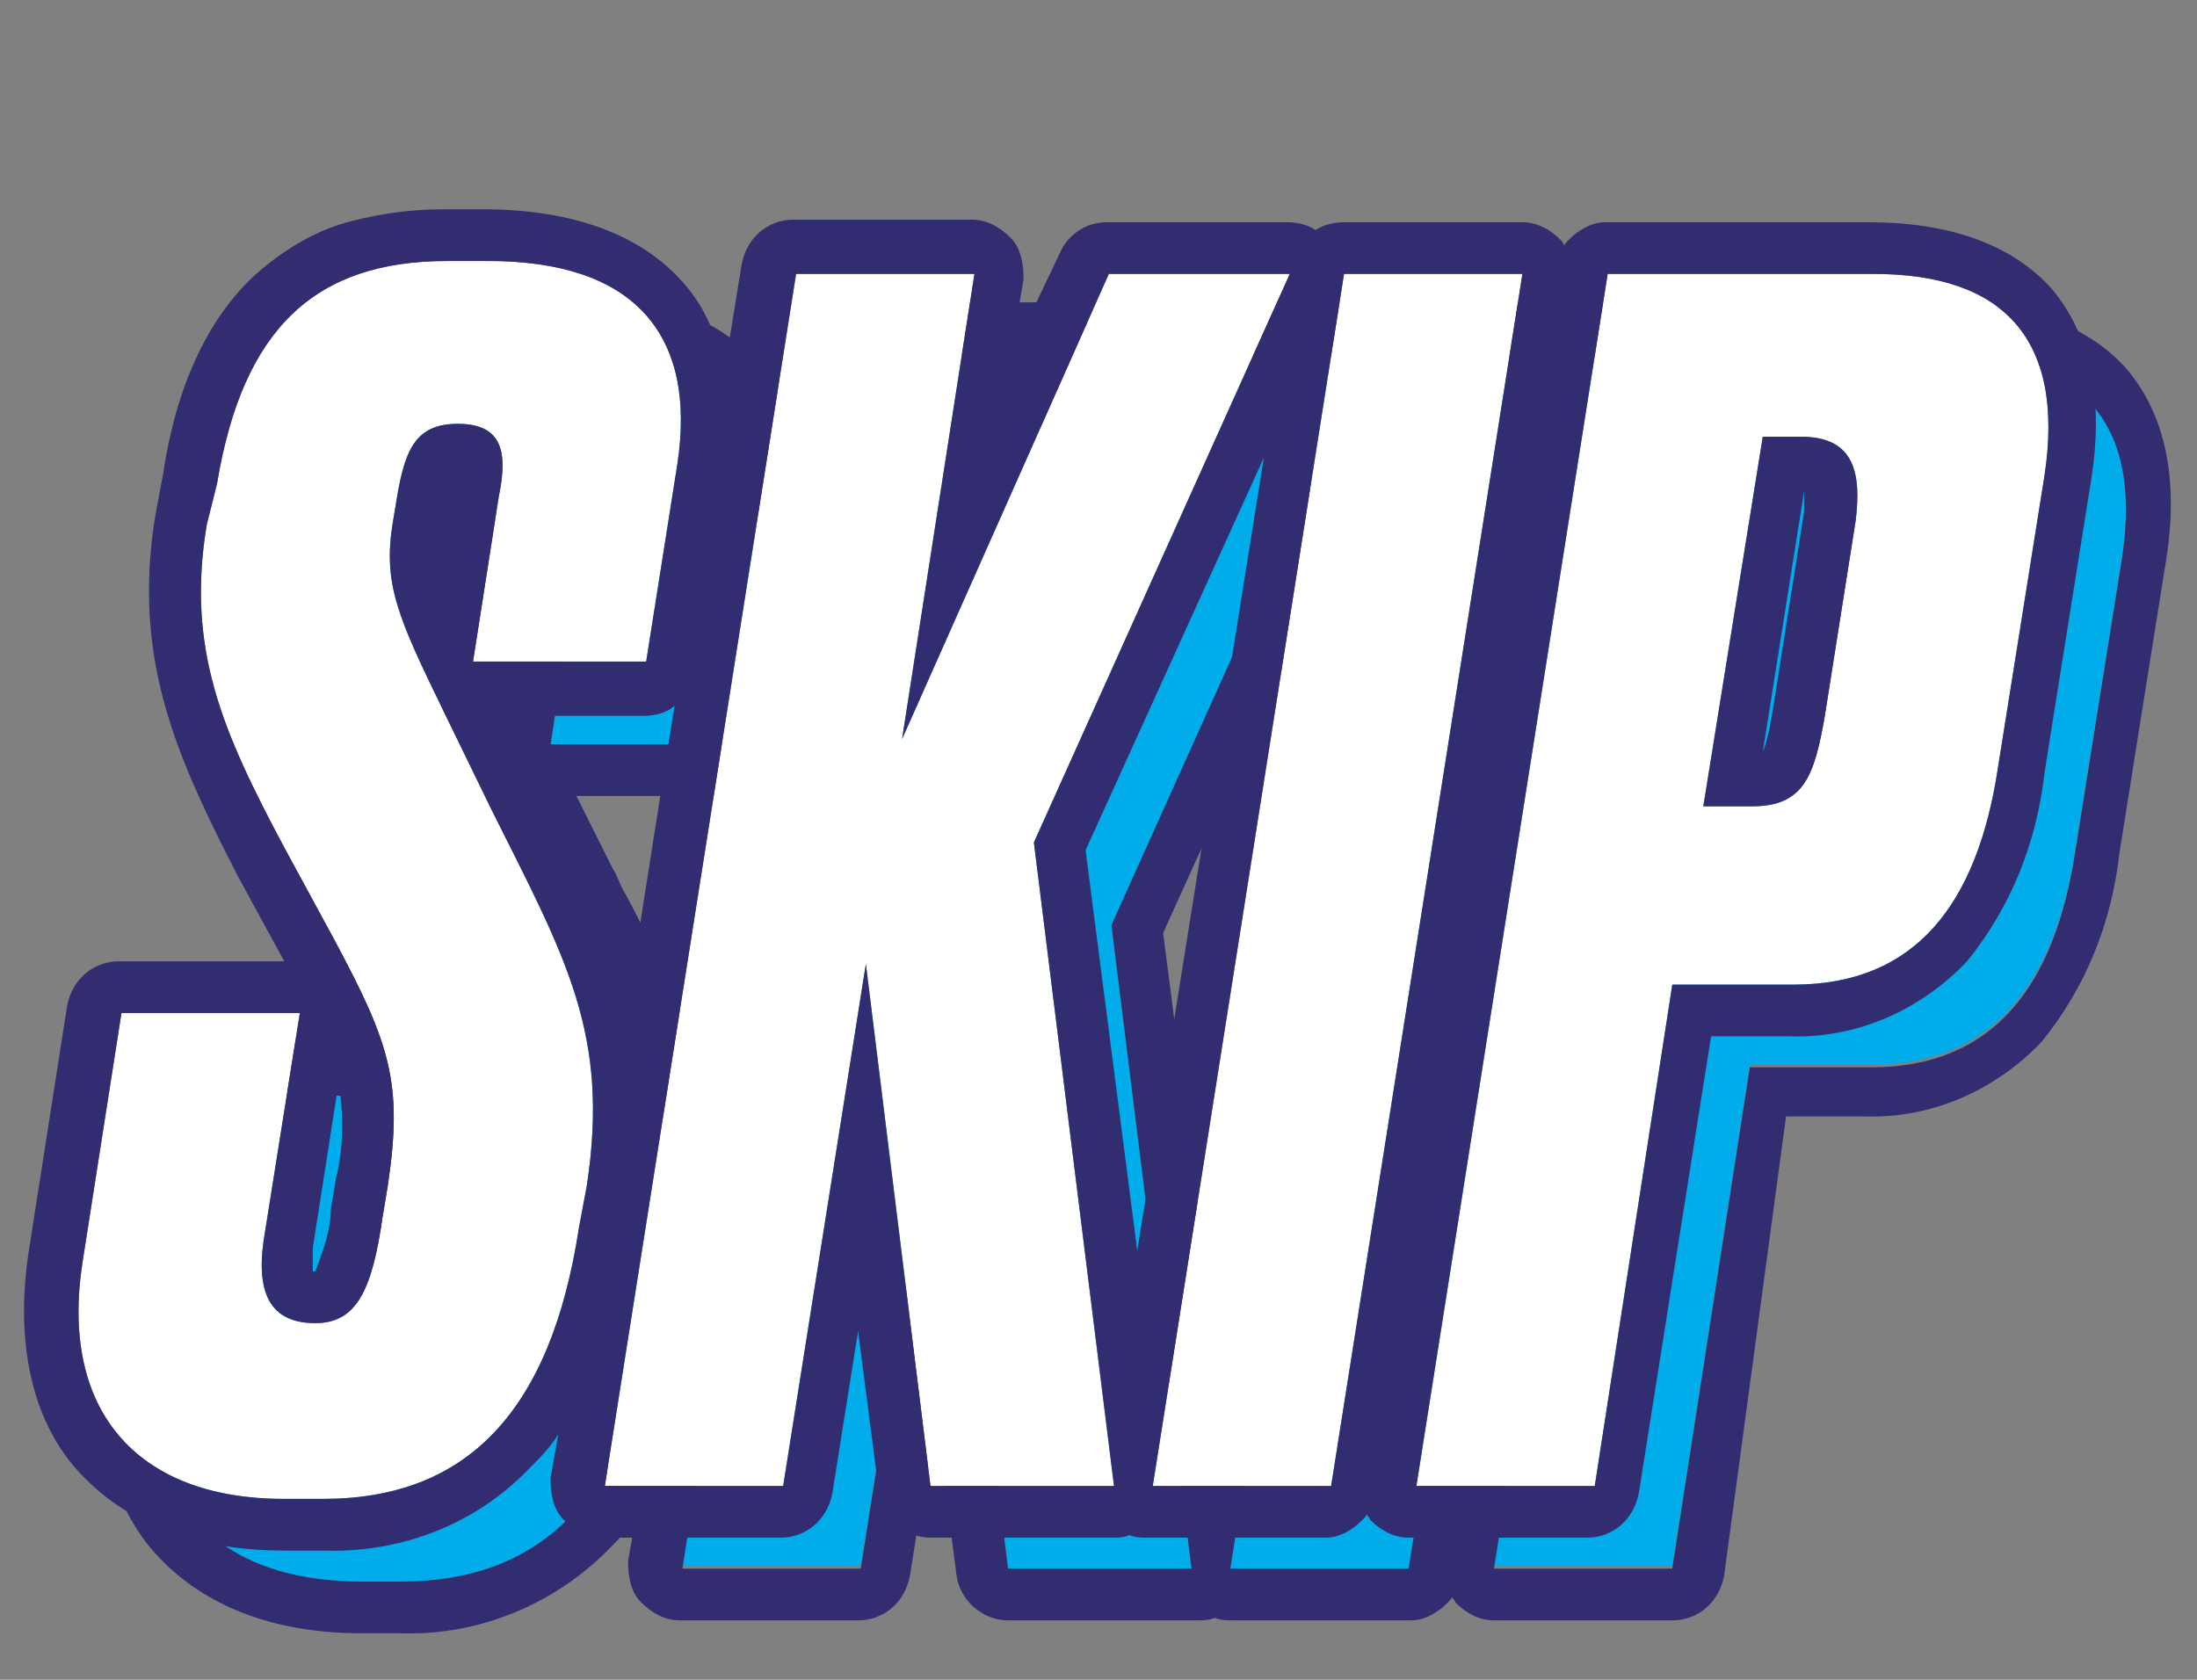 <svg id="skip_svg__Layer_1" xmlns="http://www.w3.org/2000/svg" x="0" y="0" viewBox="0 0 85 65" xml:space="preserve"><rect x="0" y="0" width="85" height="65" fill="#808080" stroke="none"/><style>.skip_svg__st1{fill:#322c70}</style><path id="skip_svg__Path_8527_00000152971852714241911500000009503663691672782225_" d="M15.5 61.2c5.5 0 8.8-3.3 9.9-10.5l.3-1.6c.9-5.9-.8-8.8-3.7-14.6l-1.8-3.7c-1.8-3.7-2.4-5-2-7.4l.2-1.2c.3-1.6.7-2.6 2.3-2.6s2 .9 1.6 2.8l-1 6.4H28l1.2-7.6c.8-5.2-1.8-7.9-7.3-7.9h-1.6c-5.1 0-7.9 2.6-8.9 8.6l-.4 1.6c-.8 4.8.6 8 3 12.5l1.9 3.5c2.2 4.1 2.7 5.6 2.1 9.6l-.2 1.2c-.4 2.8-1 4.1-2.6 4.1-1.7 0-2.3-1.1-2-3.2l1.4-8.8H7.7L6.1 52c-.9 5.7 2 9.2 7.9 9.2h1.5zm22.4-29.5l2.8-18h-6.9l-7.4 46.9h6.9l3.2-20.2L39 60.7h7.1L43 35.8l9.9-22h-7l-8 17.9zm24-17.9H55l-7.4 46.9h6.9l7.4-46.9zm9.3 6.3h1.5c2.1 0 2.3 1.5 2.1 3.2l-1.2 7.6c-.4 2.3-.8 3.5-2.8 3.5h-1.9l2.3-14.3zm1.2 21.1c4.7 0 7.1-3.1 7.9-8.4l1.8-11.3c.8-5.3-1.6-7.8-6.6-7.8H65.2l-7.4 46.9h6.9l3-19.4h4.7z" fill="#00acea"></path><path id="skip_svg__Path_8527_-_Outline_00000039823368726110455090000007895722381143304348_" class="skip_svg__st1" d="M15.5 61.2c5.5 0 8.8-3.3 9.9-10.5l.3-1.6c.9-5.9-.8-8.8-3.7-14.6l-1.8-3.7c-1.8-3.7-2.4-5-2-7.4l.2-1.2c.3-1.6.7-2.6 2.3-2.6s2 .9 1.6 2.8l-1 6.4H28l1.2-7.6c.8-5.2-1.8-7.9-7.3-7.9h-1.6c-5.1 0-7.9 2.6-8.9 8.6l-.4 1.6c-.8 4.8.6 8 3 12.5l1.9 3.5c2.2 4.1 2.7 5.6 2.1 9.6l-.2 1.2c-.4 2.8-1 4.1-2.6 4.1-1.7 0-2.3-1.1-2-3.2l1.4-8.8H7.7L6.1 52c-.9 5.7 2 9.2 7.9 9.2h1.5m49.2-.5l3-19.4h4.7c4.7 0 7.1-3.1 7.9-8.4l1.8-11.3c.8-5.3-1.6-7.8-6.6-7.8H65.2l-7.4 46.9h6.9m6.5-40.6h1.5c2.1 0 2.3 1.5 2.1 3.2l-1.2 7.6c-.4 2.3-.8 3.5-2.8 3.5h-1.9l2.3-14.3M54.5 60.7l7.4-46.9H55l-7.4 46.9h6.9m-8.4 0L43 35.8l9.9-22h-7l-8 18 2.8-18h-6.9l-7.4 46.9h6.9l3.2-20.2L39 60.7h7.1m-30.6 2.5H14c-3.5 0-6.2-1.1-8-3.1-1.8-2-2.4-5-1.9-8.4L5.7 42c.2-1 1-1.7 2-1.7h6.4L12.3 37C9.9 32.6 8.1 28.8 9 23.2l.3-1.6c.5-3.4 1.7-6 3.5-7.7 1-.9 2.1-1.6 3.3-2 1.3-.4 2.7-.6 4-.6h1.6c3.5 0 6.1 1 7.7 2.8.9 1 1.4 2.2 1.6 3.6l.7-4.3c.2-1 1-1.7 2-1.7h6.9c.6 0 1.1.3 1.5.7.4.4.5 1 .5 1.6l-.5 3 1.8-4.1c.3-.7 1-1.2 1.8-1.2h7c.4 0 .8.1 1.1.3.3-.2.7-.3 1.1-.3h6.9c.6 0 1.1.3 1.5.7 0 0 .1.1.1.2.4-.5 1-.9 1.6-.9h10.2c3.2 0 5.6.9 7.1 2.6 1.5 1.8 2 4.3 1.5 7.4L82 33c-.3 2.7-1.3 5.2-3 7.3-1.8 1.9-4.3 3-6.9 2.9h-3L66.7 61c-.2 1-1 1.7-2 1.7h-6.9c-.6 0-1.1-.3-1.5-.7 0-.1-.1-.1-.1-.2-.4.5-1 .9-1.6.9h-6.9c-.2 0-.5 0-.7-.1-.2.1-.5.1-.7.1H39c-1 0-1.9-.8-2-1.8l-.8-6.2-1 6.3c-.2 1-1 1.7-2 1.7h-6.9c-.6 0-1.1-.3-1.5-.7-.4-.4-.5-1-.5-1.6l.3-1.7c-.3.5-.7.9-1.1 1.3-2.1 2.1-5 3.3-8 3.2zm-.4-10.8h.1c.3-.8.6-1.6.6-2.4l.2-1.2c.3-1.2.3-2.5.1-3.7l-1 6.4v.9zM45 36.1l2 15.5 4.9-30.7L45 36.1zm-22.7-5.3l1.4 2.8c.2.3.3.7.5 1 1.2 2.2 2.2 4.6 3 7 0 .1 0 .1.1.2l1.8-11.4c-.3.3-.8.4-1.2.4h-5.6zm50.5-8.6l-1.6 10.1c.2-.5.3-1.1.4-1.7l1.2-7.6v-.8z"></path><path id="skip_svg__Path_8528_00000118382082517098405930000010347698003950504592_" d="M12.5 58c5.5 0 8.8-3.3 9.9-10.5l.3-1.6c.9-5.9-.8-8.8-3.7-14.6l-1.8-3.7c-1.8-3.7-2.4-5-2-7.4l.2-1.2c.3-1.6.7-2.6 2.3-2.6s2 .9 1.6 2.8l-1 6.4H25l1.2-7.6c.8-5.2-1.8-7.9-7.3-7.9h-1.6c-5.1 0-7.9 2.6-8.9 8.6L8 20.3c-.8 4.8.6 8 3 12.5l1.9 3.5c2.2 4.1 2.7 5.6 2.1 9.6l-.2 1.2c-.4 2.8-1 4.1-2.6 4.1-1.7 0-2.3-1.1-2-3.2l1.4-8.8H4.7l-1.5 9.6c-.9 5.7 2 9.2 7.8 9.2h1.5zm22.4-29.4l2.8-18h-6.9l-7.4 46.9h6.9l3.2-20.2L36 57.5h7.1L40 32.6l9.9-22h-7l-8 18zm24-18H52l-7.4 46.9h6.9l7.4-46.9zm9.3 6.3h1.5c2.1 0 2.3 1.5 2.1 3.2l-1.2 7.6c-.4 2.3-.8 3.5-2.8 3.5h-1.9l2.3-14.3zm1.2 21.2c4.7 0 7.1-3.1 7.9-8.4l1.8-11.3c.8-5.3-1.6-7.8-6.6-7.8H62.2l-7.4 46.9h6.9l3-19.4h4.7z" fill="#fff"></path><path id="skip_svg__Path_8528_-_Outline_00000069365290719626092710000001279021149429478821_" class="skip_svg__st1" d="M12.5 58c5.5 0 8.8-3.3 9.9-10.5l.3-1.6c.9-5.9-.8-8.8-3.7-14.6l-1.8-3.7c-1.8-3.7-2.4-5-2-7.4l.2-1.2c.3-1.6.7-2.6 2.3-2.6s2 .9 1.6 2.8l-1 6.4H25l1.2-7.6c.8-5.2-1.8-7.9-7.3-7.9h-1.6c-5.1 0-7.9 2.6-8.9 8.6L8 20.3c-.8 4.8.6 8 3 12.5l1.9 3.5c2.2 4.1 2.7 5.6 2.1 9.6l-.2 1.2c-.4 2.8-1 4.1-2.6 4.1-1.7 0-2.3-1.1-2-3.2l1.4-8.8H4.7l-1.5 9.6c-.9 5.7 2 9.2 7.8 9.2h1.5m49.2-.5l3-19.4h4.7c4.7 0 7.1-3.1 7.9-8.4l1.8-11.3c.8-5.3-1.6-7.8-6.6-7.8H62.2l-7.4 46.9h6.9m6.5-40.6h1.5c2.1 0 2.3 1.5 2.1 3.2l-1.2 7.6c-.4 2.3-.8 3.5-2.8 3.5h-1.9l2.3-14.3M51.5 57.5l7.4-46.9H52l-7.4 46.9h6.9m-8.4 0L40 32.6l9.9-22h-7l-8 18 2.8-18h-6.9l-7.4 46.9h6.9l3.2-20.2L36 57.5h7.1M12.5 60H11c-3.5 0-6.2-1.1-8-3.1-1.8-2-2.4-5-1.9-8.4l1.5-9.6c.2-1 1-1.7 2-1.7H11l-1.8-3.3C6.9 29.4 5.1 25.6 6 20l.3-1.6c.5-3.4 1.7-6 3.5-7.7 1-.9 2.1-1.6 3.3-2 1.3-.4 2.7-.6 4-.6h1.6c3.5 0 6.1 1 7.7 2.8.9 1 1.4 2.2 1.6 3.6l.7-4.3c.2-1 1-1.7 2-1.7h6.9c.6 0 1.1.3 1.5.7.4.4.5 1 .5 1.6l-.5 3 1.9-4c.3-.7 1-1.2 1.8-1.2h7c.4 0 .8.1 1.1.3.3-.2.7-.3 1.1-.3h6.9c.6 0 1.1.3 1.5.7 0 0 .1.1.1.2.4-.5 1-.9 1.6-.9h10.2c3.2 0 5.6.9 7.1 2.6 1.5 1.8 2 4.3 1.5 7.4l-1.8 11.3c-.3 2.7-1.3 5.2-3 7.3-1.8 1.9-4.3 3-6.9 2.9h-3l-2.8 17.7c-.2 1-1 1.7-2 1.7h-6.9c-.6 0-1.1-.3-1.5-.7 0-.1-.1-.1-.1-.2-.4.5-1 .9-1.6.9h-6.9c-.2 0-.5 0-.7-.1-.2.1-.5.1-.7.1h-7c-1 0-1.9-.8-2-1.8l-.8-6.2-1 6.3c-.2 1-1 1.7-2 1.7h-6.9c-.6 0-1.1-.3-1.5-.7-.4-.4-.5-1-.5-1.6l.3-1.7c-.3.5-.7.9-1.1 1.3-2.1 2.2-5 3.3-8 3.2zm-.4-10.8h.1c.3-.8.6-1.6.6-2.4l.2-1.2c.3-1.2.3-2.5.1-3.7l-1 6.4v.9zM42 32.9l2 15.5 4.9-30.7L42 32.9zm-22.7-5.2l1.4 2.8c.2.3.3.7.5 1 1.2 2.2 2.2 4.6 3 7 0 .1 0 .1.1.2l1.8-11.4c-.3.3-.8.4-1.2.4h-5.6zM69.8 19l-1.6 10.1c.2-.5.3-1.1.4-1.7l1.2-7.6V19z"></path></svg>